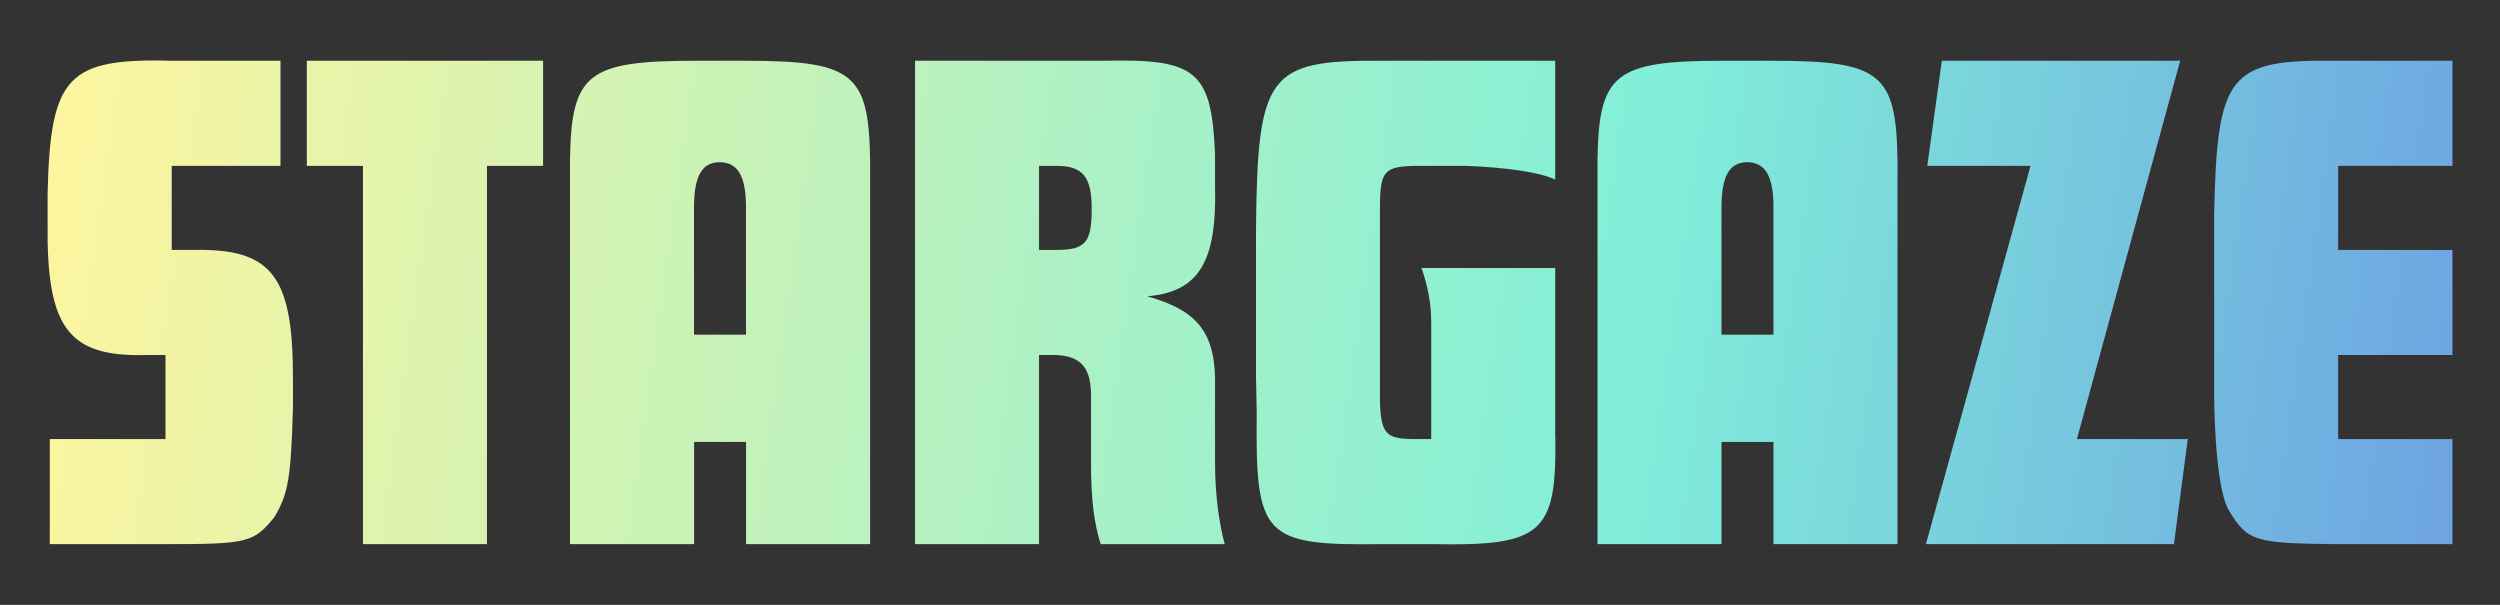 <svg width="124" height="30" viewBox="0 0 124 30" fill="none" xmlns="http://www.w3.org/2000/svg">
<rect x="0" y="0" width="124" height="30" fill="#333333" stroke="none"/>
<path fill-rule="evenodd" clip-rule="evenodd" d="M8.517 8.226H13.912V3.014H8.62C3.362 2.87 2.503 3.733 2.361 9.556V11.03C2.297 16.242 3.362 17.716 7.245 17.608H8.208V21.777H2.469V26.989H8.173C12.297 26.989 12.572 26.918 13.603 25.66C14.29 24.509 14.428 23.755 14.531 20.232V18.758C14.531 13.69 13.5 12.324 9.617 12.396H8.517V8.226ZM24.153 8.226H26.937V3.014H15.218V8.226H18.002V26.989H24.153V8.226ZM34.423 26.989H28.272V7.903C28.34 3.661 29.131 3.014 34.462 3.014H36.971C42.298 3.014 43.088 3.625 43.157 7.903V26.989H37.005V21.921H34.428V26.989H34.423ZM37.001 16.601V10.275C37.001 8.729 36.588 8.046 35.695 8.046C34.801 8.046 34.423 8.765 34.423 10.275V16.601H37.001ZM60.266 7.651C60.094 3.517 59.338 2.906 54.767 3.014H45.386V26.989H51.537V17.608H52.328C53.633 17.644 54.149 18.255 54.114 19.765V22.964C54.114 24.653 54.252 25.947 54.596 26.989H60.747C60.472 25.983 60.266 24.545 60.266 22.964V19.261C60.335 16.565 59.475 15.415 56.898 14.696C59.475 14.48 60.369 12.971 60.266 9.197V7.651ZM54.149 10.347C54.149 12.036 53.84 12.396 52.396 12.396H51.537V8.226H52.396C53.702 8.226 54.149 8.765 54.149 10.347ZM77.144 21.67C77.213 26.45 76.491 27.097 71.062 26.989H68.519C62.676 27.061 62.264 26.63 62.333 20.519L62.298 18.65V11.461C62.362 3.661 62.878 2.978 68.514 3.014H77.139V8.909C76.418 8.55 74.7 8.298 72.672 8.226H70.507C68.617 8.226 68.445 8.406 68.445 10.419V18.938C68.411 21.454 68.582 21.741 69.991 21.777H70.988V15.99C70.988 15.02 70.816 14.193 70.507 13.294H77.139V21.67H77.144ZM79.236 26.989H85.387V21.921H87.964V26.989H94.116V7.903C94.047 3.625 93.257 3.014 87.93 3.014H85.421C80.095 3.014 79.304 3.661 79.236 7.903V26.989ZM87.964 10.275V16.601H85.387V10.275C85.387 8.765 85.765 8.046 86.659 8.046C87.552 8.046 87.964 8.729 87.964 10.275ZM108.137 3.014L103.016 21.777H108.515L107.827 26.989H95.525L100.714 8.226H95.593L96.315 3.014H108.137ZM115.972 8.226H121.642V3.014H115.903C110.542 2.942 109.958 3.661 109.821 10.706V18.363C109.786 21.885 110.061 24.473 110.542 25.3C111.47 26.846 111.814 26.953 115.903 26.989H121.642V21.777H115.972V17.608H121.642V12.396H115.972V8.226Z" fill="url(#paint0_linear_88_123)"/>
<defs>
<linearGradient id="paint0_linear_88_123" x1="2.477" y1="-1.092" x2="127.568" y2="16.883" gradientUnits="userSpaceOnUse">
<stop stop-color="#FFF59E"/>
<stop offset="0.635" stop-color="#81EFD9"/>
<stop offset="1" stop-color="#6B9BE3"/>
</linearGradient>
</defs>
</svg>
